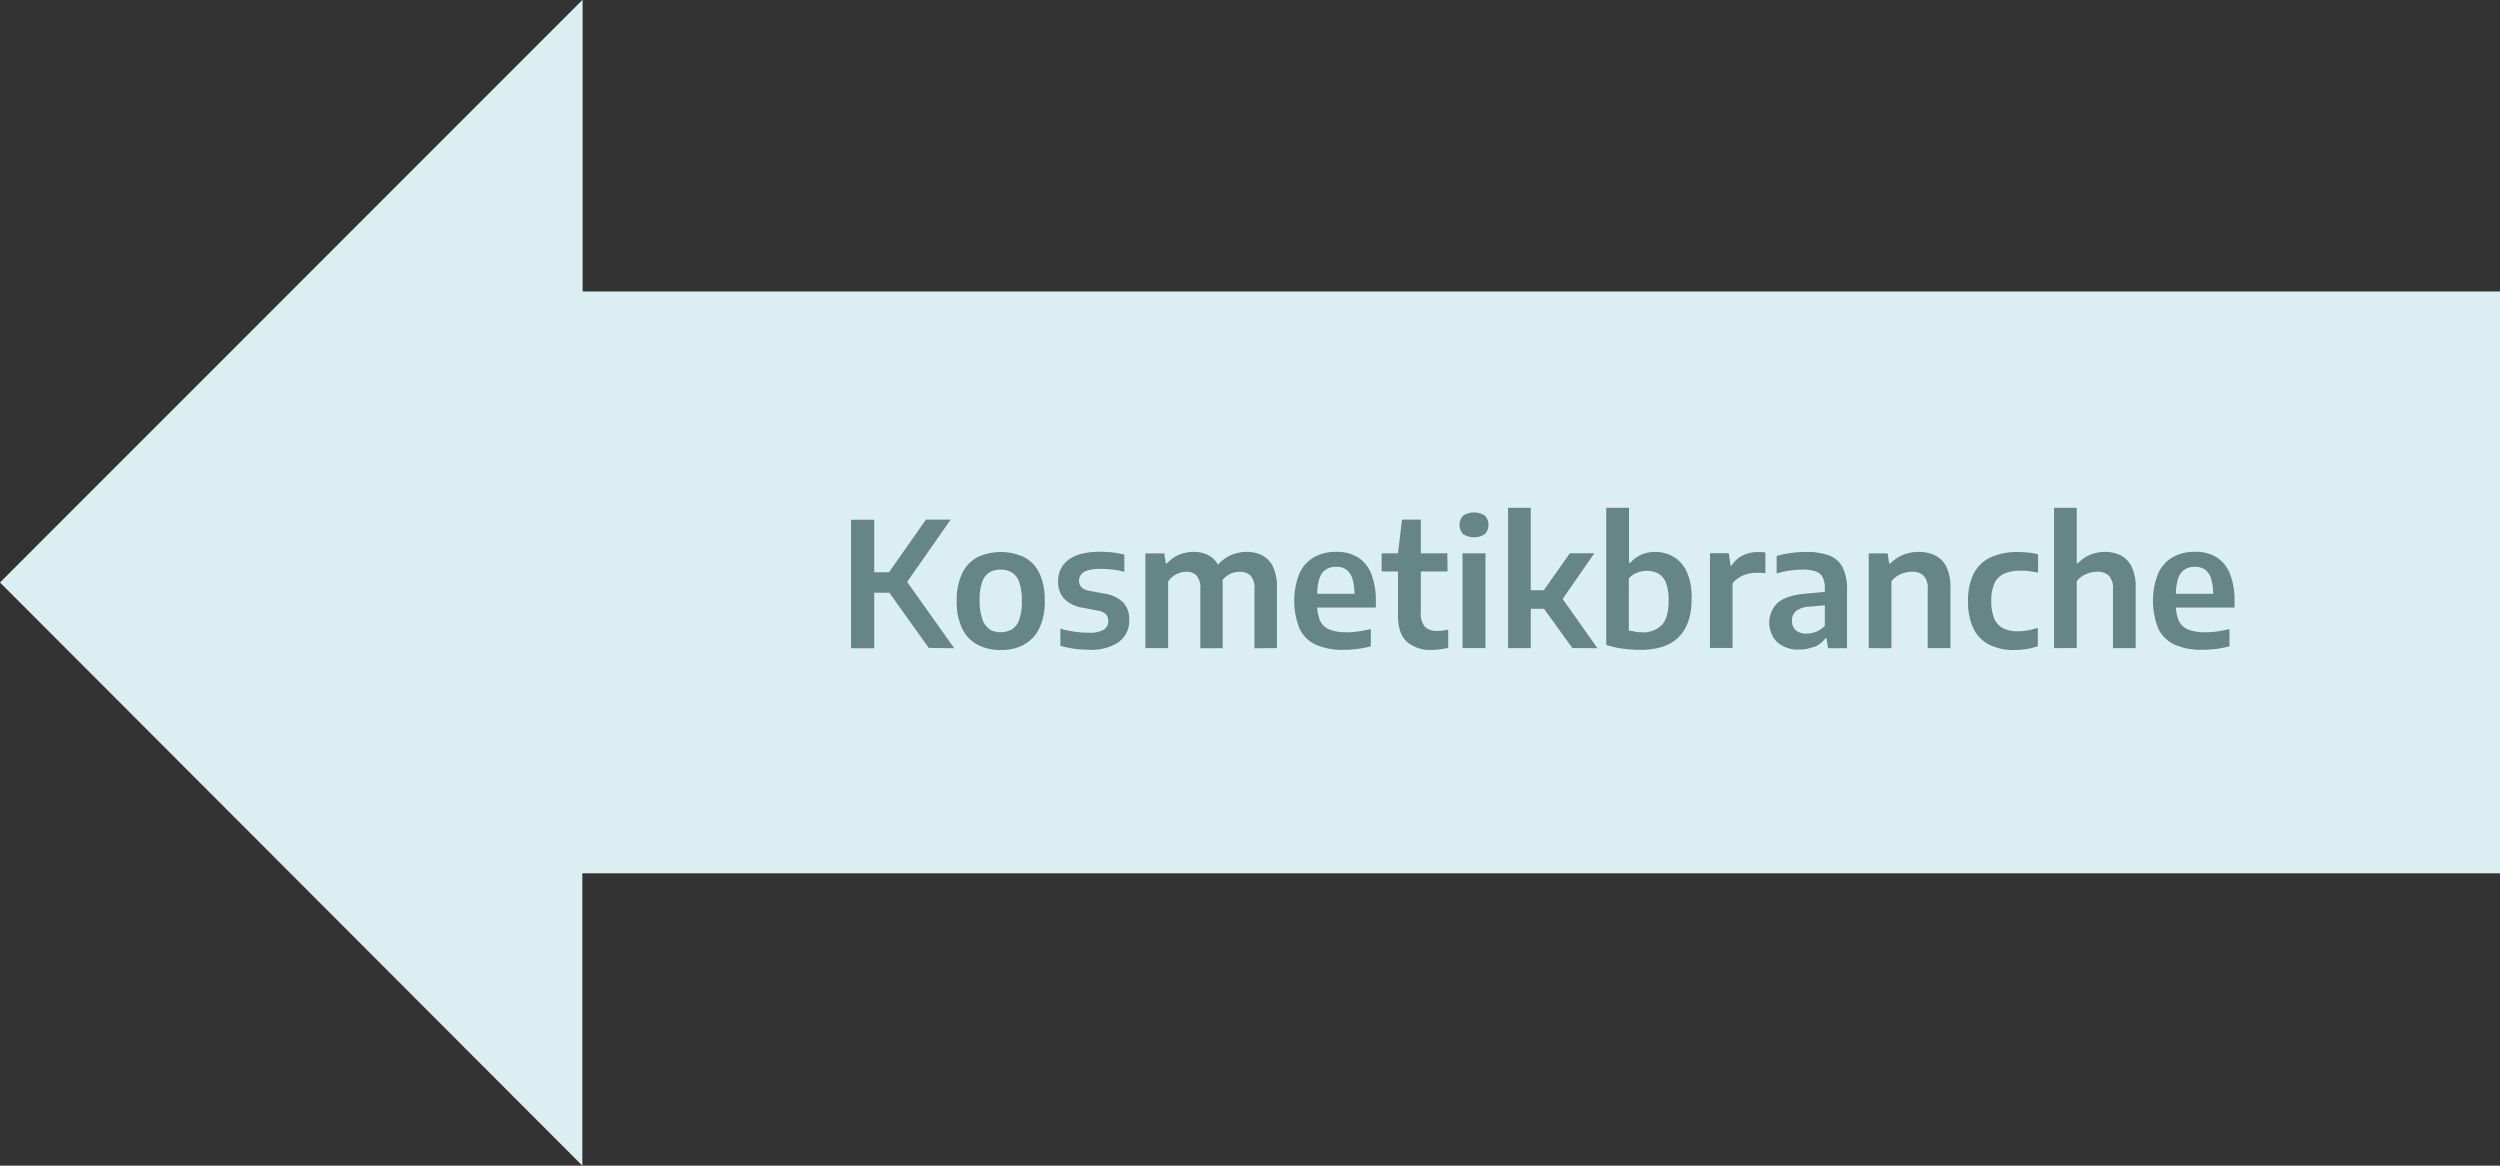 <?xml version="1.0" encoding="UTF-8"?>
<svg xmlns="http://www.w3.org/2000/svg" xmlns:xlink="http://www.w3.org/1999/xlink" viewBox="0 0 518.17 241.6">
  <rect x="0" y="0" width="518.17" height="241.6" fill="#333333" stroke="none"/>
  <defs>
    <style>.cls-1{fill:none;}.cls-2{fill:#dbeef2;}.cls-3{clip-path:url(#clip-path);}.cls-4{fill:#668685;}</style>
    <clipPath id="clip-path" transform="translate(0.04 -0.48)">
      <rect class="cls-1" x="-0.04" y="0.48" width="518.17" height="241.6"></rect>
    </clipPath>
  </defs>
  <g id="Ebene_2" data-name="Ebene 2">
    <g id="Kosmetikbranche">
      <polygon class="cls-2" points="120.7 0 0 120.73 120.7 241.6 120.7 181.02 518.17 181.02 518.17 60.41 120.76 60.41 120.76 0.03 120.7 0"></polygon>
      <g class="cls-3">
        <path class="cls-4" d="M459.19,135a25.7,25.7,0,0,0,2.87-.55v-3.59c-.87.21-1.72.37-2.54.49a16.64,16.64,0,0,1-2.39.18,9.71,9.71,0,0,1-3.62-.56,3.59,3.59,0,0,1-1.95-1.82,7.93,7.93,0,0,1-.6-3.38v-1.84a10.86,10.86,0,0,1,.46-3.53,3.47,3.47,0,0,1,1.33-1.87,3.8,3.8,0,0,1,2.13-.57,3.65,3.65,0,0,1,2.09.57,3.6,3.6,0,0,1,1.28,1.89,11.51,11.51,0,0,1,.43,3.53l.83-.39H448.89v2.84h14.22v-1.28a15,15,0,0,0-.95-5.69A7.1,7.1,0,0,0,459.4,116a8.15,8.15,0,0,0-4.46-1.15,9,9,0,0,0-4.69,1.15,7.38,7.38,0,0,0-3,3.4,15.52,15.52,0,0,0,.07,11.4,6.89,6.89,0,0,0,3.39,3.3,13.61,13.61,0,0,0,5.75,1.06,22.41,22.41,0,0,0,2.71-.17m-28.77-.19V120.94a4.93,4.93,0,0,1,1.26-1.11,5.92,5.92,0,0,1,1.49-.65,6.23,6.23,0,0,1,1.52-.2,3.37,3.37,0,0,1,2.36.79,3.74,3.74,0,0,1,.88,2.84v12.21h4.71V122.31a9.57,9.57,0,0,0-.83-4.33,5.13,5.13,0,0,0-2.26-2.38,7.14,7.14,0,0,0-3.23-.73,7.89,7.89,0,0,0-3.14.61,7.25,7.25,0,0,0-2.51,1.75h-.25v-11.5H425.7v29.09ZM420,135a12.14,12.14,0,0,0,2.34-.59v-3.8a16.82,16.82,0,0,1-2.24.55,10.91,10.91,0,0,1-1.94.17,6.61,6.61,0,0,1-3-.62,3.93,3.93,0,0,1-1.84-2,9.17,9.17,0,0,1-.63-3.71,8.57,8.57,0,0,1,.65-3.61,4,4,0,0,1,2-2,8.18,8.18,0,0,1,3.41-.62c.6,0,1.21,0,1.81.1s1.22.17,1.83.3v-3.8a13.07,13.07,0,0,0-2-.36c-.72-.07-1.46-.11-2.2-.11a13.13,13.13,0,0,0-5.6,1.08,7.58,7.58,0,0,0-3.51,3.32,12.2,12.2,0,0,0-1.2,5.77,12.66,12.66,0,0,0,1.12,5.7,7.32,7.32,0,0,0,3.28,3.34,11.44,11.44,0,0,0,5.24,1.1A18,18,0,0,0,420,135m-28-.17V120.94a4.85,4.85,0,0,1,1.28-1.12,5.88,5.88,0,0,1,1.49-.64,6.2,6.2,0,0,1,1.5-.2,3.34,3.34,0,0,1,2.37.79,3.72,3.72,0,0,1,.87,2.82v12.23h4.71v-12.5a9.51,9.51,0,0,0-.83-4.33,5.15,5.15,0,0,0-2.32-2.38,7.53,7.53,0,0,0-3.38-.74,8.82,8.82,0,0,0-3.28.61,7.68,7.68,0,0,0-2.64,1.79h-.24l-.32-2.09h-3.92v19.64Zm-16-.25a5.31,5.31,0,0,0,2.3-1.81h.24l.32,2.06h3.93v-12.1a10,10,0,0,0-.92-4.67,5.2,5.2,0,0,0-2.8-2.45,13.5,13.5,0,0,0-4.78-.73,24.31,24.31,0,0,0-3.09.21,18.22,18.22,0,0,0-3,.64v3.62a18.23,18.23,0,0,1,2.77-.62,18.92,18.92,0,0,1,2.54-.19,8.37,8.37,0,0,1,2.68.35,2.55,2.55,0,0,1,1.52,1.2,4.84,4.84,0,0,1,.48,2.35v7.72a4.73,4.73,0,0,1-1.79,1.26,5.59,5.59,0,0,1-2,.38,3.29,3.29,0,0,1-2.23-.68,2.47,2.47,0,0,1-.78-2,2.45,2.45,0,0,1,.85-2,4.91,4.91,0,0,1,2.72-.9l4.59-.4-.51-2.74-4.52.42q-4.11.3-6,1.83a5.74,5.74,0,0,0-.19,8.26,6.52,6.52,0,0,0,4.57,1.52,7.91,7.91,0,0,0,3.06-.59m-16.9.25v-13.4a5.49,5.49,0,0,1,1.38-1.19,6.2,6.2,0,0,1,1.71-.74,7.19,7.19,0,0,1,1.8-.24l1,0a9.24,9.24,0,0,1,.92.1v-4.3a5.45,5.45,0,0,0-.75-.1c-.27,0-.56,0-.86,0a7,7,0,0,0-3.05.69,5.59,5.59,0,0,0-2.33,2.1h-.23l-.36-2.55h-3.91v19.64Zm-20.23-3.4c-.47-.06-.89-.14-1.26-.22V120.34a4.7,4.7,0,0,1,1.72-1.17,5.68,5.68,0,0,1,2-.37,4.94,4.94,0,0,1,2.35.54,3.62,3.62,0,0,1,1.59,1.89,9.79,9.79,0,0,1,.58,3.78c0,2.31-.47,4-1.4,5a5.33,5.33,0,0,1-4.15,1.52,9.71,9.71,0,0,1-1.45-.1m9.09,1.09c1.78-1.77,2.68-4.41,2.68-7.9a12.94,12.94,0,0,0-1-5.61,7,7,0,0,0-2.75-3.13,7.48,7.48,0,0,0-3.79-1,7,7,0,0,0-3,.62,6.73,6.73,0,0,0-2.19,1.65h-.25V105.73h-4.72v28.42a18.83,18.83,0,0,0,3.44.77,26.08,26.08,0,0,0,3.6.26q5.34,0,8-2.67m-30.68-26.78h-4.71v29.09h4.71Zm3.08,17.1h-3.51v3.83h3.51Zm10.73,12L323.41,124v1.26l7-10.1h-5.07l-6.75,9.56,7.27,10.08Zm-23.31-23.66a2.81,2.81,0,0,0,0-3.8,4.11,4.11,0,0,0-4.53,0,2.81,2.81,0,0,0,0,3.8,4.16,4.16,0,0,0,4.53,0m.11,4h-4.75v19.64h4.75Zm-7.9,0H286.33v3.76H300Zm-1.48,19.88c.6-.08,1.15-.17,1.66-.28V131l-1.17.18a7.23,7.23,0,0,1-1,.07,3.61,3.61,0,0,1-2.65-.85,4.22,4.22,0,0,1-.86-3V108.18h-3.9l-.83,7V128.1c0,2.46.61,4.26,1.82,5.38a7.37,7.37,0,0,0,5.2,1.7,13.35,13.35,0,0,0,1.76-.12M281.21,135a26.14,26.14,0,0,0,2.87-.55v-3.59c-.88.21-1.72.37-2.55.49a16.4,16.4,0,0,1-2.38.18,9.71,9.71,0,0,1-3.62-.56,3.59,3.59,0,0,1-1.95-1.82,7.93,7.93,0,0,1-.6-3.38v-1.84a11.18,11.18,0,0,1,.45-3.53,3.48,3.48,0,0,1,1.34-1.87,3.8,3.8,0,0,1,2.13-.57,3.67,3.67,0,0,1,2.09.57,3.6,3.6,0,0,1,1.28,1.89,11.83,11.83,0,0,1,.43,3.53l.83-.39H270.91v2.84h14.22v-1.28a15,15,0,0,0-.95-5.69,7.1,7.1,0,0,0-2.76-3.42,8.19,8.19,0,0,0-4.47-1.15,9,9,0,0,0-4.69,1.15,7.36,7.36,0,0,0-3,3.4,15.52,15.52,0,0,0,.07,11.4,6.89,6.89,0,0,0,3.39,3.3,13.58,13.58,0,0,0,5.75,1.06,22.53,22.53,0,0,0,2.71-.17m-16.55-.19v-12.5a9.88,9.88,0,0,0-.81-4.34,5.1,5.1,0,0,0-2.24-2.38,7.16,7.16,0,0,0-3.25-.73,8.39,8.39,0,0,0-3.32.72,8.07,8.07,0,0,0-3,2.41l1,3.23a4.52,4.52,0,0,1,1.16-1.32,4.66,4.66,0,0,1,1.4-.72A5.13,5.13,0,0,1,257,119a3,3,0,0,1,2.15.78,3.82,3.82,0,0,1,.82,2.82v12.24Zm-22.55,0V121a4.91,4.91,0,0,1,1.12-1.15,4.42,4.42,0,0,1,1.32-.66,5.16,5.16,0,0,1,1.37-.2,2.81,2.81,0,0,1,2.08.78,4,4,0,0,1,.78,2.82v12.24h4.63V122.18a10,10,0,0,0-.77-4.26,5,5,0,0,0-2.13-2.33,6.42,6.42,0,0,0-3.08-.72,7.82,7.82,0,0,0-3.07.6,7,7,0,0,0-2.49,1.78h-.23l-.33-2.07h-3.92v19.64Zm-10.24-1.28a5.3,5.3,0,0,0,2.17-4.48,5.05,5.05,0,0,0-1.28-3.74,7.43,7.43,0,0,0-3.94-1.81l-3-.56a3.07,3.07,0,0,1-1.7-.78,1.91,1.91,0,0,1-.48-1.34,2,2,0,0,1,.4-1.22,2.69,2.69,0,0,1,1.37-.89,8.86,8.86,0,0,1,2.66-.32,20.73,20.73,0,0,1,2.53.15A15.9,15.9,0,0,1,233,119v-3.56a19.55,19.55,0,0,0-2.36-.44,23,23,0,0,0-2.66-.16c-2.95,0-5.14.57-6.57,1.69a5.33,5.33,0,0,0-2.14,4.38,5.26,5.26,0,0,0,1.21,3.63,6.89,6.89,0,0,0,3.95,1.91l3,.58a3.45,3.45,0,0,1,1.74.75,2,2,0,0,1,.49,1.44,2,2,0,0,1-.91,1.76,5.57,5.57,0,0,1-3.08.64,21.65,21.65,0,0,1-3-.21,19.63,19.63,0,0,1-2.93-.64v3.55a19,19,0,0,0,2.86.62,22.67,22.67,0,0,0,3.11.21,10.17,10.17,0,0,0,6.22-1.64m-26.82-2.6a3.82,3.82,0,0,1-1.5-2A11.7,11.7,0,0,1,203,125a11.53,11.53,0,0,1,.52-3.87,3.8,3.8,0,0,1,1.5-2,4.53,4.53,0,0,1,2.35-.59,4.37,4.37,0,0,1,2.33.6,3.78,3.78,0,0,1,1.51,2,11.36,11.36,0,0,1,.54,3.91,11.21,11.21,0,0,1-.54,3.88,3.81,3.81,0,0,1-1.5,2,4.92,4.92,0,0,1-4.69,0m7.19,3.13a7.44,7.44,0,0,0,3.17-3.36,12.67,12.67,0,0,0,1.12-5.69,13.08,13.08,0,0,0-1.09-5.69A7.3,7.3,0,0,0,212.3,116a11.37,11.37,0,0,0-9.8,0,7.33,7.33,0,0,0-3.14,3.36,12.87,12.87,0,0,0-1.1,5.7,12.7,12.7,0,0,0,1.12,5.69,7.47,7.47,0,0,0,3.17,3.35,10.13,10.13,0,0,0,4.85,1.1,10,10,0,0,0,4.84-1.11m-27.52-15h-4.25v4.24h4.25Zm-3.56-10.89h-4.81v26.64h4.81Zm16.58,26.64-10.17-14.33-.08,1.28L197,108.18h-5.13l-9.11,13,9.7,13.59Z" transform="translate(0.04 -0.48)"></path>
      </g>
    </g>
  </g>
</svg>
